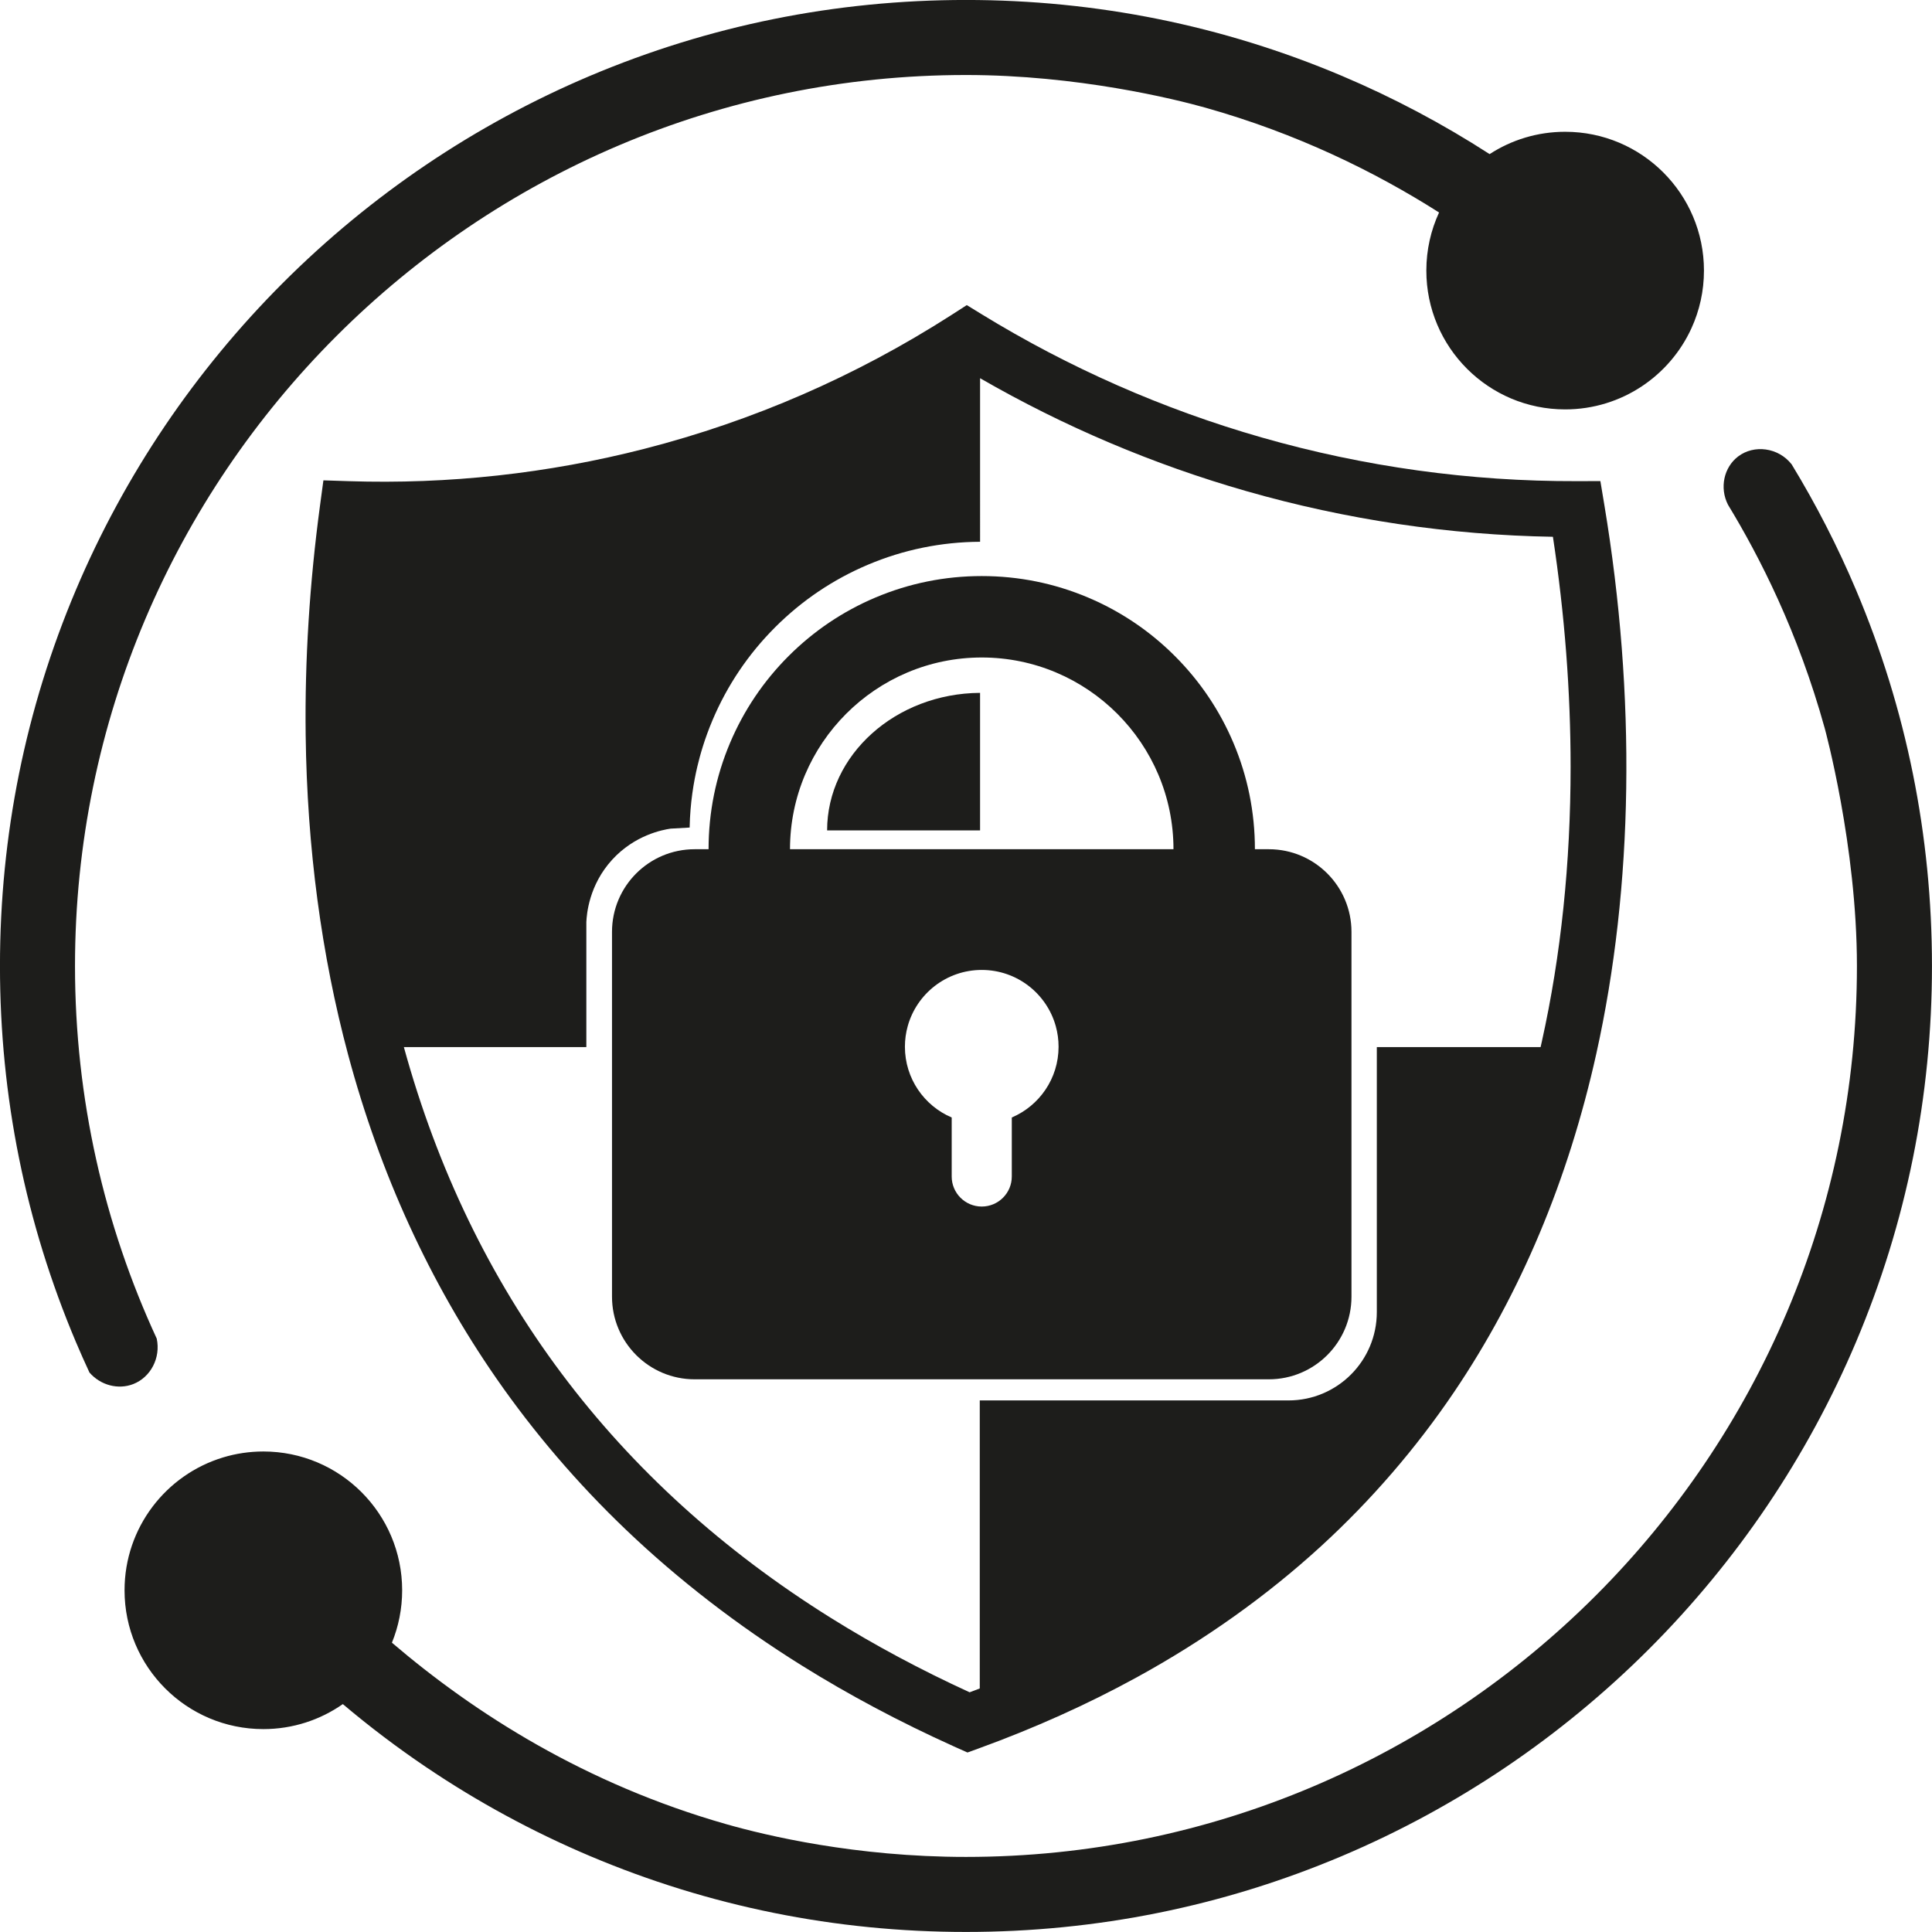 <?xml version="1.0" encoding="UTF-8"?>
<!DOCTYPE svg PUBLIC '-//W3C//DTD SVG 1.0//EN'
          'http://www.w3.org/TR/2001/REC-SVG-20010904/DTD/svg10.dtd'>
<svg height="2574.9" preserveAspectRatio="xMidYMid meet" version="1.0" viewBox="212.6 212.6 2574.9 2574.9" width="2574.9" xmlns="http://www.w3.org/2000/svg" xmlns:xlink="http://www.w3.org/1999/xlink" zoomAndPan="magnify"
><g fill="#1d1d1b" id="change1_1"
  ><path d="M1903.65,1344.42h-18.55c0-49.12-9.63-96.81-28.63-141.73c-18.34-43.35-44.58-82.29-78.01-115.71 c-33.41-33.42-72.34-59.66-115.7-78c-44.92-19-92.6-28.63-141.73-28.63c-49.12,0-96.81,9.64-141.73,28.63 c-43.36,18.34-82.29,44.58-115.71,78c-33.42,33.42-59.66,72.35-78,115.71c-19,44.92-28.63,92.61-28.63,141.73h-18.55 c-60.83,0-110.15,49.32-110.15,110.15v486.17c0,60.84,49.32,110.15,110.15,110.15h765.24c60.84,0,110.15-49.32,110.15-110.15 v-486.17C2013.8,1393.74,1964.49,1344.42,1903.65,1344.42z M1561.08,1701.95v4.38v74.26c0,22.12-17.94,40.04-40.05,40.04 c-22.12,0-40.04-17.93-40.04-40.04v-74.25v-4.39c-36.65-15.58-62.35-51.92-62.35-94.26c0-9.53,1.3-18.76,3.74-27.51 c12.01-43.19,51.63-74.88,98.65-74.88c47.02,0,86.63,31.69,98.65,74.88c2.44,8.75,3.74,17.98,3.74,27.51 C1623.42,1650.02,1597.73,1686.36,1561.08,1701.95z M1265.49,1344.42c0-140.91,114.63-255.54,255.54-255.54 s255.54,114.63,255.54,255.54H1265.49z"
    /><path d="M2313.92,853.86c-142,0.44-283.23-19.13-419.66-58.18c-131.22-37.56-256.8-92.82-373.25-164.23l-19.92-12.22 l-19.65,12.66l-2.25,1.44c-126,80.64-263.12,140.31-407.55,177.38c-128.65,33-261.35,47.53-394.43,43.17l-33.58-1.09l-4.49,33.29 c-13.97,103.59-20.41,206.62-19.16,306.25c1.89,149.68,20.95,293.06,56.64,426.17c42.43,158.3,108.83,303.28,197.33,430.9 c50.29,72.53,108.6,140.61,173.29,202.35c69.5,66.33,148.18,127.08,233.88,180.56c62.88,39.24,130.98,75.48,202.42,107.69 c1.58,0.71,3.16,1.42,4.74,2.13l13.73,6.14l14.13-5.12c74.69-27.11,145.71-59.01,211.08-94.84 c90.76-49.74,173.49-108.58,245.88-174.87c67.01-61.38,126.74-130.59,177.53-205.71c88.27-130.56,152.01-282.22,189.47-450.77 c49.56-222.99,53.23-476.11,10.61-732.01l-5.19-31.17L2313.92,853.86z M2267.5,1600.81c-0.54,2.45-1.09,4.88-1.65,7.32h-218.28 v353.16c0,65.03-52.71,117.75-117.74,117.75H1518.4v383.87c-4.48,1.73-8.98,3.43-13.5,5.12c-65.05-29.78-127.05-63-184.41-98.8 c-288.74-180.2-480.34-436.23-569.63-761.1h243.19v-166.55c0.47-10.54,3.47-49.4,34.49-83.26c30.09-32.85,67.06-39.74,77.74-41.34 c8.48-0.48,16.96-0.96,25.44-1.44c0.66-33.18,5.44-61,10.38-81.8c3.52-14.83,9.58-36.44,20.14-61.41 c19.6-46.35,47.65-87.96,83.38-123.69c35.73-35.73,77.33-63.78,123.69-83.38c47.41-20.05,97.7-30.34,149.5-30.6V716.66 c111.74,64.45,230.96,115.02,354.99,150.52c132.95,38.05,270.2,58.49,408.47,60.83c15.72,103.64,23.57,206.5,23.57,306.64 C2305.83,1362.52,2293.03,1485.94,2267.5,1600.81z"
    /><path d="M1314.95,1319.35h203.85v-183.33C1406.26,1136.74,1314.95,1218.7,1314.95,1319.35z"
    /><path d="M421.48,1996.62C351.59,1845.44,312.56,1677.2,312.56,1500c0-654.76,532.68-1187.44,1187.44-1187.44 c148.68,0,278.61,32.14,319.12,43.55c121.74,34.29,225.4,85.02,311.42,139.67c-10.88,23.56-16.96,49.8-16.96,77.46 c0,102.17,82.83,185,185,185c37.86,0,73.06-11.38,102.38-30.9c28.6-19.04,51.59-45.81,65.99-77.35c0,0,0,0,0,0v0 c10.68-23.38,16.63-49.37,16.63-76.76c0-102.17-82.83-185-185-185c-37.12,0-71.69,10.94-100.66,29.77 c-62.45-40.35-128.52-75.37-196.77-104.24C1842.39,246.6,1673.78,212.56,1500,212.56c-173.78,0-342.39,34.05-501.15,101.19 c-76.3,32.27-149.88,72.21-218.71,118.71c-68.16,46.05-132.26,98.93-190.5,157.18c-58.25,58.25-111.13,122.34-157.18,190.5 c-46.5,68.83-86.44,142.41-118.71,218.71C246.6,1157.61,212.56,1326.22,212.56,1500c0,173.78,34.05,342.39,101.19,501.15 c5.78,13.66,11.81,27.22,18.07,40.69c14.84,17.12,38.48,23.19,58.45,15.36C413.26,2048.19,427.02,2022.48,421.48,1996.62z"
    /><path d="M2686.25,998.85c-24.38-57.65-53.15-113.75-85.82-167.42c-17.84-22.66-50.21-26.56-71.37-10.44 c-18.83,14.35-25.04,41.7-13.43,64.36c42.15,69.32,93.43,169.73,129.02,298.28c0,0,42.8,156.23,42.8,316.37 c0,654.76-532.68,1187.44-1187.44,1187.44c-147.34,0-266.31-28.51-319.3-43.6c-187.59-53.41-335.19-147.41-445.77-241.93 c8.79-21.55,13.64-45.12,13.64-69.82c0-102.17-82.83-185-185-185c-18.64,0-36.63,2.77-53.59,7.89c0,0,0,0,0,0 c0,0-0.01,0.01-0.01,0.01c-76.03,22.98-131.39,93.57-131.39,177.1c0,102.17,82.83,185,185,185c39.4,0,75.92-12.33,105.92-33.32 c35.39,29.9,72.38,57.91,110.64,83.77c68.83,46.5,142.41,86.44,218.71,118.71c158.75,67.15,327.36,101.19,501.15,101.19 c173.78,0,342.39-34.05,501.15-101.19c76.3-32.27,149.88-72.21,218.71-118.71c68.16-46.05,132.26-98.93,190.5-157.18 c58.25-58.25,111.13-122.34,157.18-190.5c46.5-68.83,86.44-142.41,118.71-218.71c67.15-158.75,101.19-327.36,101.19-501.15 C2787.44,1326.22,2753.4,1157.61,2686.25,998.85z"
  /></g
></svg
>
